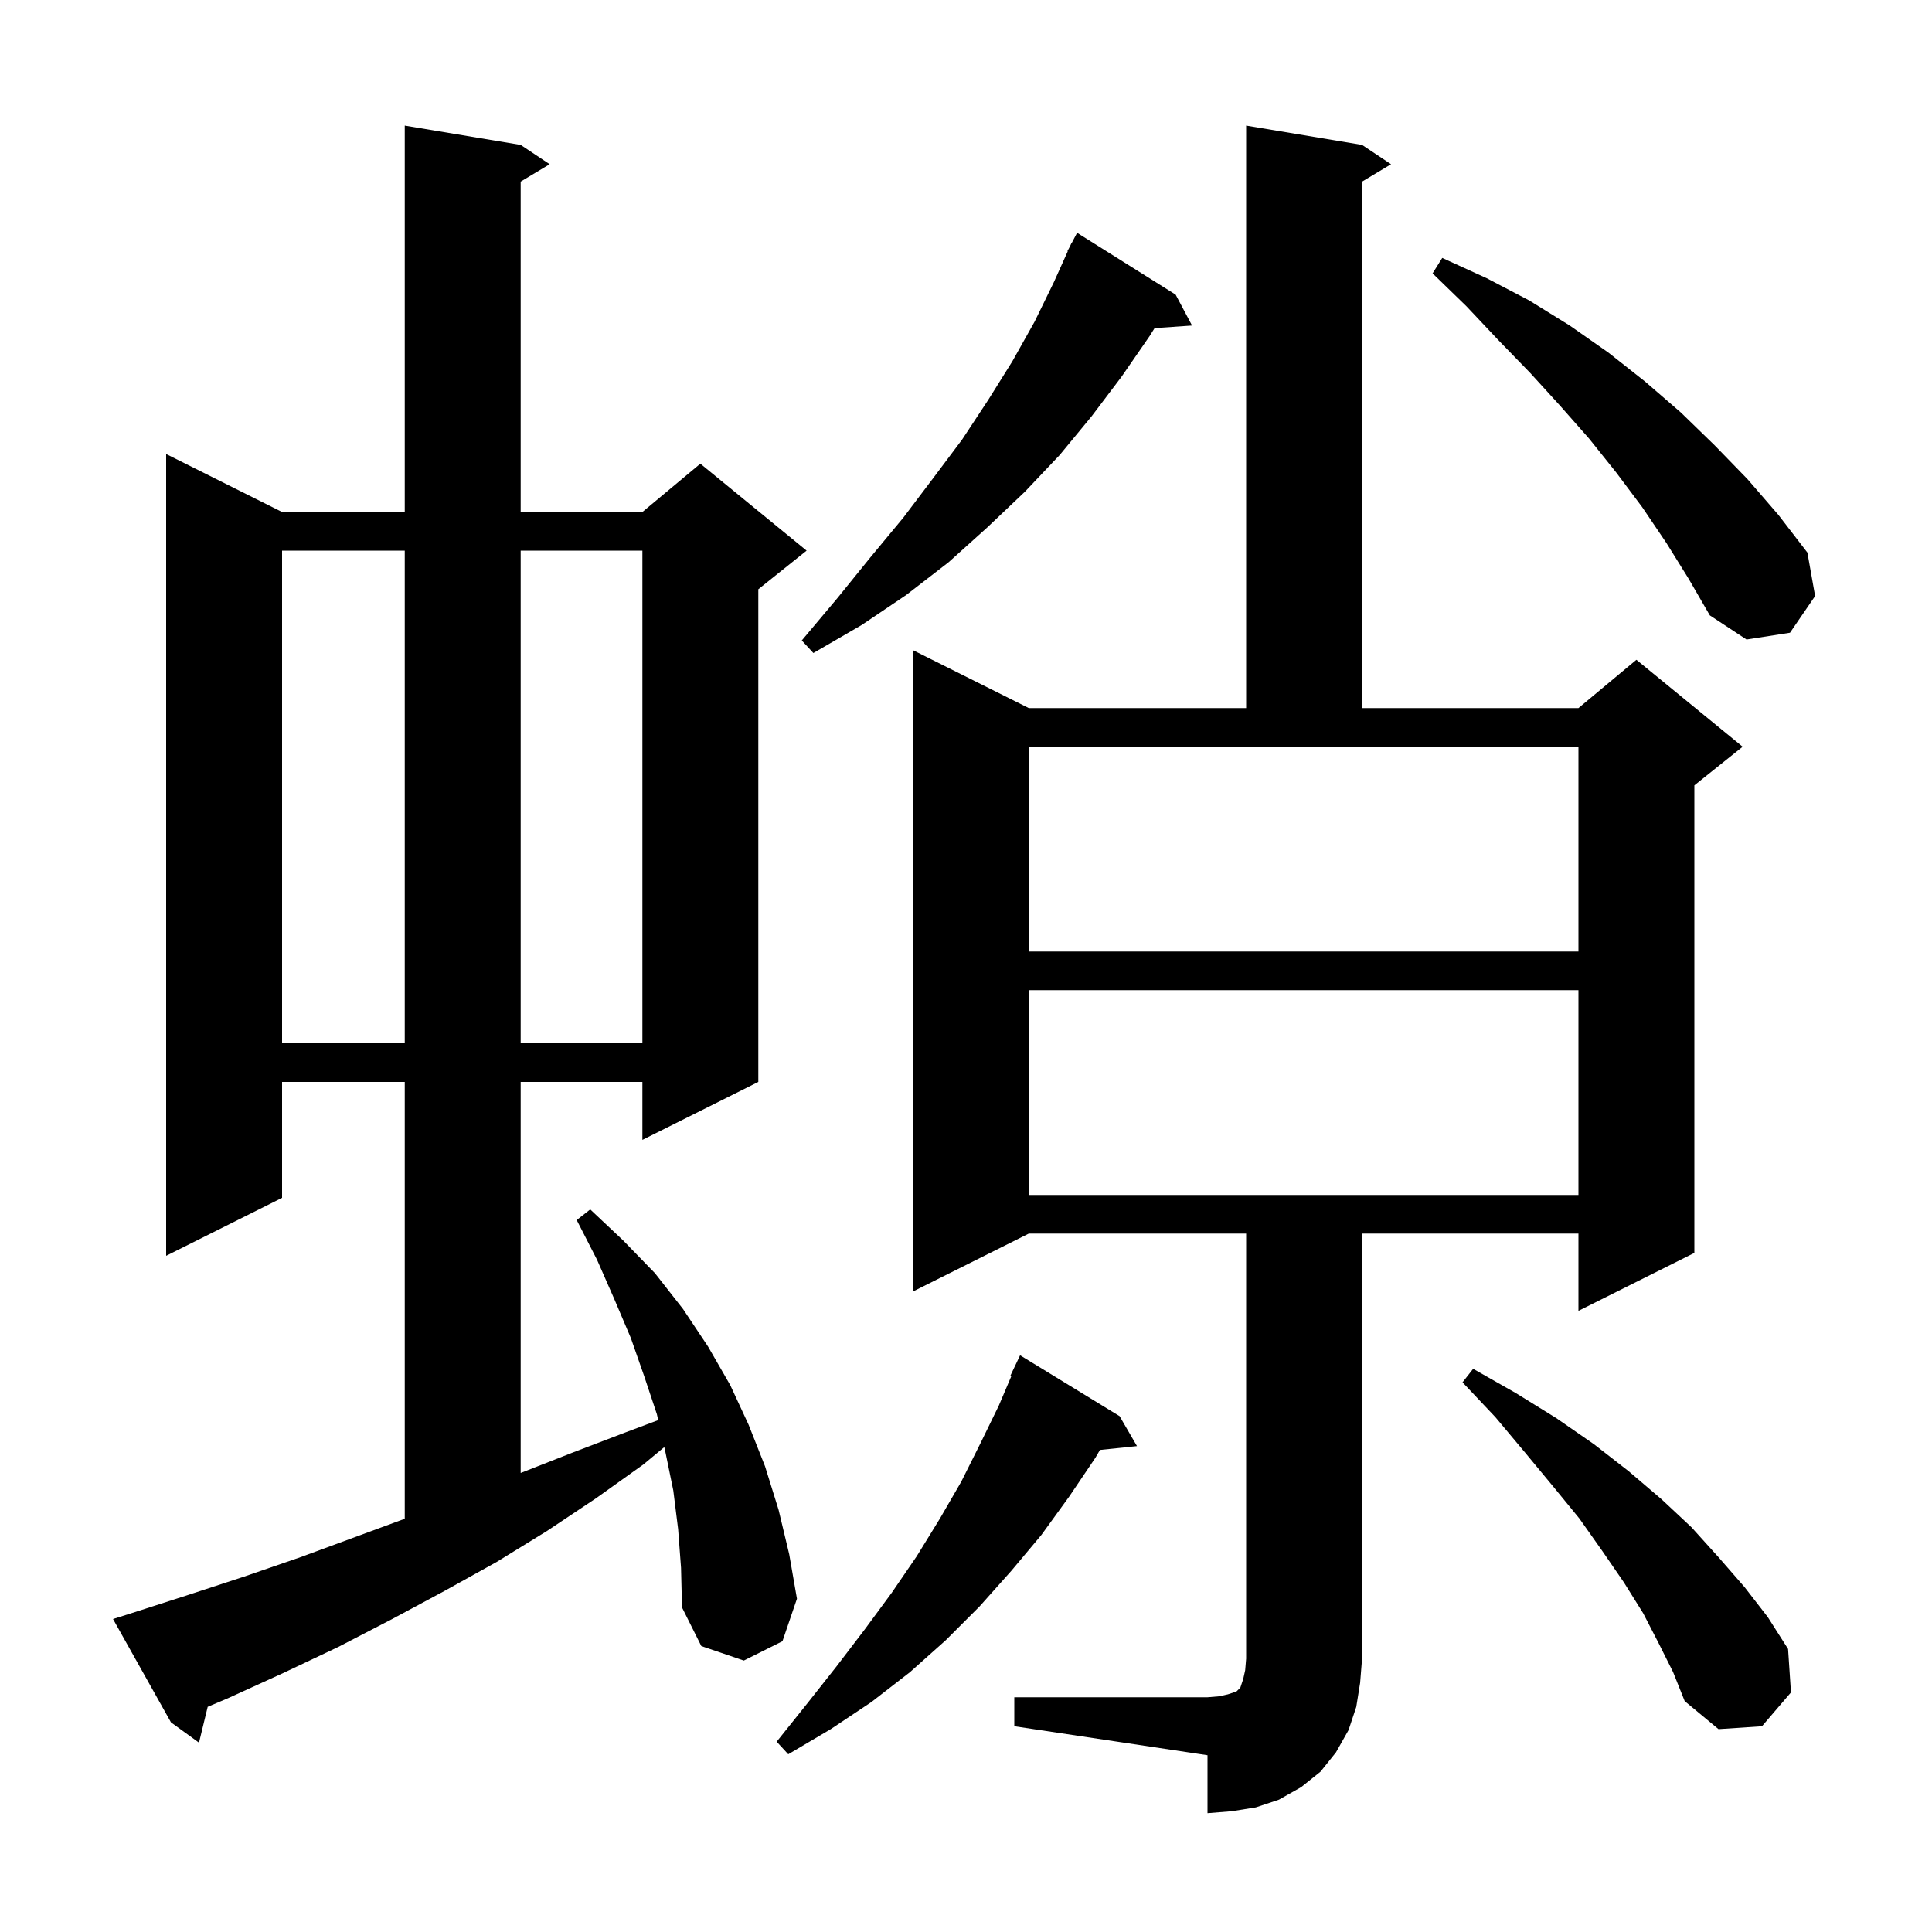<svg xmlns="http://www.w3.org/2000/svg" xmlns:xlink="http://www.w3.org/1999/xlink" version="1.1" baseProfile="full" viewBox="0 0 200 200" width="200" height="200"><g fill="currentColor"><path d="M 105.0 175.7 L 125.0 175.7 L 126.2 175.6 L 127.1 175.4 L 128.0 175.1 L 128.4 174.7 L 128.7 173.8 L 128.9 172.9 L 129.0 171.7 L 129.0 127.7 L 106.5 127.7 L 94.5 133.7 L 94.5 67.3 L 106.5 73.3 L 129.0 73.3 L 129.0 13.0 L 141.0 15.0 L 144.0 17.0 L 141.0 18.8 L 141.0 73.3 L 163.4 73.3 L 169.4 68.3 L 180.4 77.3 L 175.4 81.3 L 175.4 129.7 L 163.4 135.7 L 163.4 127.7 L 141.0 127.7 L 141.0 171.7 L 140.8 174.2 L 140.4 176.7 L 139.6 179.1 L 138.3 181.4 L 136.7 183.4 L 134.7 185.0 L 132.4 186.3 L 130.0 187.1 L 127.5 187.5 L 125.0 187.7 L 125.0 181.7 L 105.0 178.7 Z M 115.9 146.6 L 117.7 149.7 L 113.867 150.097 L 113.4 150.9 L 110.7 154.9 L 107.8 158.9 L 104.7 162.6 L 101.4 166.3 L 97.9 169.8 L 94.2 173.1 L 90.2 176.2 L 86.0 179.0 L 81.6 181.6 L 80.4 180.3 L 83.6 176.3 L 86.6 172.5 L 89.5 168.7 L 92.3 164.9 L 94.9 161.1 L 97.3 157.2 L 99.5 153.4 L 101.5 149.4 L 103.4 145.5 L 104.701 142.438 L 104.6 142.4 L 105.6 140.3 Z M 70.2 158.3 L 69.7 154.3 L 68.9 150.4 L 68.766 149.803 L 66.6 151.6 L 61.7 155.1 L 56.6 158.5 L 51.4 161.7 L 46.0 164.7 L 40.6 167.6 L 35.0 170.5 L 29.3 173.2 L 23.6 175.8 L 21.501 176.689 L 20.6 180.4 L 17.7 178.3 L 11.7 167.6 L 13.6 167.0 L 19.5 165.1 L 25.3 163.2 L 31.1 161.2 L 41.9 157.221 L 41.9 112.0 L 29.2 112.0 L 29.2 124.0 L 17.2 130.0 L 17.2 47.0 L 29.2 53.0 L 41.9 53.0 L 41.9 13.0 L 53.9 15.0 L 56.9 17.0 L 53.9 18.8 L 53.9 53.0 L 66.5 53.0 L 72.5 48.0 L 83.5 57.0 L 78.5 61.0 L 78.5 112.0 L 66.5 118.0 L 66.5 112.0 L 53.9 112.0 L 53.9 152.482 L 59.2 150.4 L 64.7 148.3 L 68.137 147.011 L 68.0 146.4 L 66.7 142.5 L 65.3 138.5 L 63.6 134.5 L 61.8 130.4 L 59.7 126.3 L 61.1 125.2 L 64.5 128.4 L 67.8 131.8 L 70.7 135.5 L 73.3 139.4 L 75.6 143.4 L 77.5 147.5 L 79.2 151.8 L 80.6 156.3 L 81.7 160.9 L 82.5 165.5 L 81.0 169.9 L 77.0 171.9 L 72.6 170.4 L 70.6 166.4 L 70.5 162.3 Z M 171.7 170.1 L 170.1 167.0 L 168.1 163.8 L 165.9 160.6 L 163.5 157.2 L 160.8 153.9 L 157.9 150.4 L 154.8 146.7 L 151.4 143.1 L 152.5 141.7 L 156.9 144.2 L 161.1 146.8 L 165.0 149.5 L 168.6 152.3 L 172.0 155.2 L 175.1 158.1 L 177.9 161.2 L 180.6 164.3 L 183.0 167.4 L 185.1 170.7 L 185.4 175.2 L 182.4 178.7 L 177.9 179.0 L 174.4 176.1 L 173.2 173.1 Z M 106.5 102.5 L 106.5 123.7 L 163.4 123.7 L 163.4 102.5 Z M 29.2 57.0 L 29.2 108.0 L 41.9 108.0 L 41.9 57.0 Z M 53.9 57.0 L 53.9 108.0 L 66.5 108.0 L 66.5 57.0 Z M 106.5 77.3 L 106.5 98.5 L 163.4 98.5 L 163.4 77.3 Z M 121.7 30.5 L 123.4 33.7 L 119.523 33.967 L 119.0 34.8 L 116.1 39.0 L 113.0 43.1 L 109.7 47.1 L 106.1 50.9 L 102.2 54.6 L 98.2 58.2 L 93.8 61.6 L 89.2 64.7 L 84.2 67.6 L 83.0 66.3 L 86.7 61.9 L 90.1 57.7 L 93.5 53.6 L 96.6 49.5 L 99.6 45.5 L 102.3 41.4 L 104.8 37.4 L 107.1 33.3 L 109.1 29.2 L 110.534 26.014 L 110.5 26.0 L 110.776 25.476 L 110.9 25.2 L 110.917 25.208 L 111.5 24.1 Z M 172.5 56.2 L 170.0 52.5 L 167.3 48.9 L 164.5 45.4 L 161.5 42.0 L 158.4 38.6 L 155.1 35.2 L 151.8 31.7 L 148.3 28.3 L 149.3 26.7 L 153.9 28.8 L 158.3 31.1 L 162.5 33.7 L 166.5 36.5 L 170.3 39.5 L 174.0 42.7 L 177.5 46.1 L 180.9 49.6 L 184.1 53.3 L 187.1 57.2 L 187.9 61.7 L 185.3 65.5 L 180.8 66.2 L 177.0 63.7 L 174.8 59.9 Z "/></g></svg>